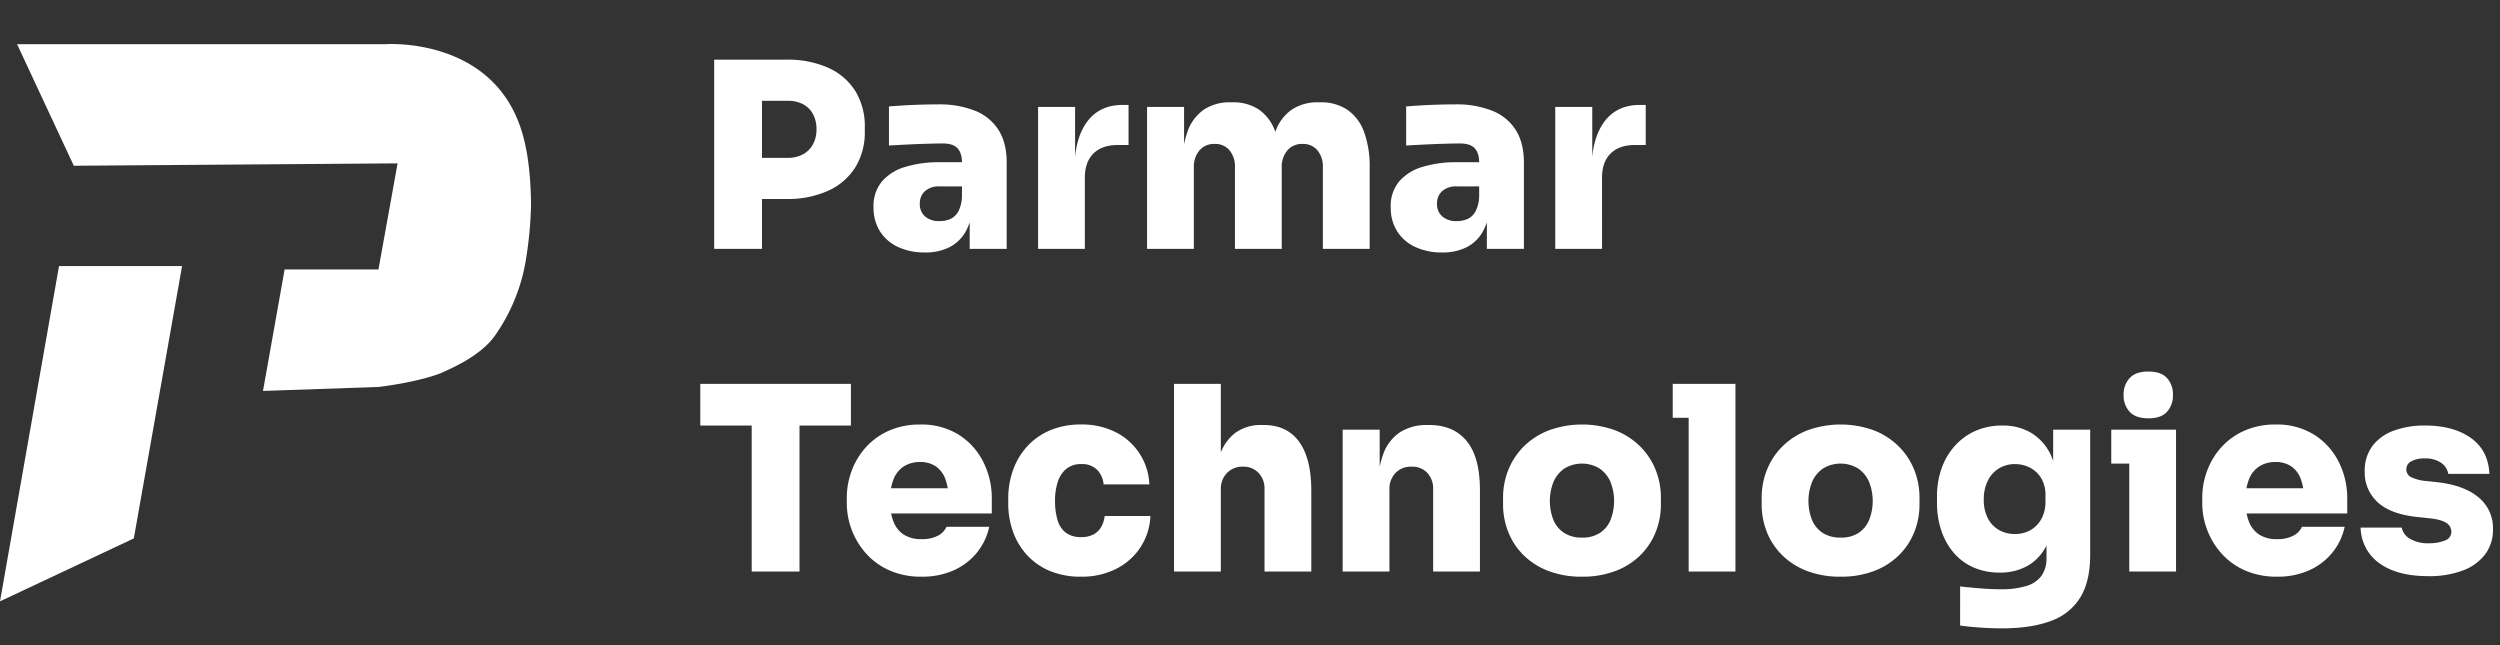 <svg xmlns="http://www.w3.org/2000/svg" xmlns:xlink="http://www.w3.org/1999/xlink" width="914.2" height="236" viewBox="0 0 914.2 236">
  <rect x="0" y="0" width="914.2" height="236" fill="#333333" stroke="none"/>
  <defs>
    <clipPath id="clip-Logo_Dark_SVG">
      <rect width="914.2" height="236"/>
    </clipPath>
  </defs>
  <g id="Logo_Dark_SVG" data-name="Logo Dark SVG" clip-path="url(#clip-Logo_Dark_SVG)">
    <g id="Group_3" data-name="Group 3" transform="translate(-40 -50.5)">
      <path id="Path_4" data-name="Path 4" d="M22.56-18.236v-15.04H33.84a11.5,11.5,0,0,0,5.546-1.269,9.058,9.058,0,0,0,3.666-3.619,11.17,11.17,0,0,0,1.316-5.546,11.373,11.373,0,0,0-1.316-5.64,8.756,8.756,0,0,0-3.666-3.572,11.868,11.868,0,0,0-5.546-1.222H22.56v-15.04H33.37a36.3,36.3,0,0,1,15.275,2.961,22.42,22.42,0,0,1,9.917,8.507A24.438,24.438,0,0,1,62.04-44.462v1.5A24.258,24.258,0,0,1,58.562-29.8a22.713,22.713,0,0,1-9.917,8.554A35.807,35.807,0,0,1,33.37-18.236ZM6.956,0V-69.184H24.44V0Zm93.436,0V-15.228h-2.82V-31.49q0-3.572-1.645-5.311T90.522-38.54q-1.786,0-5.264.094t-7.332.282q-3.854.188-7.05.376V-52.076q2.256-.188,5.358-.376t6.439-.282q3.337-.094,6.157-.094a35.043,35.043,0,0,1,13.583,2.35,18.043,18.043,0,0,1,8.554,7.05q2.961,4.7,2.961,11.938V0ZM83.942,1.316A22.647,22.647,0,0,1,74.26-.658a15.481,15.481,0,0,1-6.627-5.687,16.022,16.022,0,0,1-2.4-8.883,14.008,14.008,0,0,1,3.1-9.447,17.94,17.94,0,0,1,8.554-5.311,42.2,42.2,0,0,1,12.5-1.692H99.452v8.836H89.394A7.6,7.6,0,0,0,84.036-21.1a6.033,6.033,0,0,0-1.88,4.653,5.92,5.92,0,0,0,1.88,4.559,7.6,7.6,0,0,0,5.358,1.739,9.473,9.473,0,0,0,3.995-.8,6.412,6.412,0,0,0,2.867-2.773,12.427,12.427,0,0,0,1.316-5.452l3.948,3.76a22.059,22.059,0,0,1-2.585,9.071A14.339,14.339,0,0,1,93.107-.658,19.341,19.341,0,0,1,83.942,1.316ZM125.4,0V-51.888h13.536v22.56h-.188q0-10.9,4.559-17.108t13.113-6.2h2.068v14.664h-3.948q-5.734,0-8.883,3.1t-3.149,8.93V0Zm39.856,0V-51.888h13.536v22.372h-.752a38.038,38.038,0,0,1,2.021-13.4,16.3,16.3,0,0,1,5.969-7.99,16.842,16.842,0,0,1,9.682-2.679h.752a16.79,16.79,0,0,1,9.729,2.679,16.416,16.416,0,0,1,5.922,7.99,38.038,38.038,0,0,1,2.021,13.4h-3.948a38.038,38.038,0,0,1,2.021-13.4,16.3,16.3,0,0,1,5.969-7.99,16.842,16.842,0,0,1,9.682-2.679h.752a17.241,17.241,0,0,1,9.823,2.679,16.711,16.711,0,0,1,6.11,7.99,36.5,36.5,0,0,1,2.115,13.4V0H229.548V-29.986a9.222,9.222,0,0,0-1.927-5.969,6.648,6.648,0,0,0-5.5-2.4,6.921,6.921,0,0,0-5.593,2.4,9.224,9.224,0,0,0-2.021,6.157V0H197.4V-29.986a9.222,9.222,0,0,0-1.927-5.969,6.648,6.648,0,0,0-5.5-2.4,6.921,6.921,0,0,0-5.593,2.4A9.224,9.224,0,0,0,182.36-29.8V0ZM289.52,0V-15.228H286.7V-31.49q0-3.572-1.645-5.311t-5.4-1.739q-1.786,0-5.264.094t-7.332.282q-3.854.188-7.05.376V-52.076q2.256-.188,5.358-.376t6.439-.282q3.337-.094,6.157-.094a35.043,35.043,0,0,1,13.583,2.35,18.043,18.043,0,0,1,8.554,7.05q2.961,4.7,2.961,11.938V0ZM273.07,1.316a22.647,22.647,0,0,1-9.682-1.974,15.482,15.482,0,0,1-6.627-5.687,16.022,16.022,0,0,1-2.4-8.883,14.008,14.008,0,0,1,3.1-9.447,17.94,17.94,0,0,1,8.554-5.311,42.2,42.2,0,0,1,12.5-1.692H288.58v8.836H278.522a7.6,7.6,0,0,0-5.358,1.739,6.033,6.033,0,0,0-1.88,4.653,5.92,5.92,0,0,0,1.88,4.559,7.6,7.6,0,0,0,5.358,1.739,9.473,9.473,0,0,0,3.995-.8,6.412,6.412,0,0,0,2.867-2.773,12.427,12.427,0,0,0,1.316-5.452l3.948,3.76a22.059,22.059,0,0,1-2.585,9.071,14.339,14.339,0,0,1-5.828,5.687A19.341,19.341,0,0,1,273.07,1.316ZM314.524,0V-51.888H328.06v22.56h-.188q0-10.9,4.559-17.108t13.113-6.2h2.068v14.664h-3.948q-5.734,0-8.883,3.1t-3.149,8.93V0ZM20.68,118V62.728H38.164V118ZM1.88,64.608V49.38H56.964V64.608ZM82.814,119.88a28.442,28.442,0,0,1-11.656-2.256,25.057,25.057,0,0,1-8.554-6.11A27.649,27.649,0,0,1,55.46,93v-1.88a28.3,28.3,0,0,1,1.833-10.1,26.621,26.621,0,0,1,5.264-8.6,24.866,24.866,0,0,1,8.413-5.969,27.553,27.553,0,0,1,11.28-2.209,25.634,25.634,0,0,1,14.194,3.76,24.986,24.986,0,0,1,8.93,9.917,29.346,29.346,0,0,1,3.1,13.4v5.452H62.6V87.544h36L92.684,91.68a20.9,20.9,0,0,0-1.175-7.473,9.708,9.708,0,0,0-3.478-4.653,9.9,9.9,0,0,0-5.781-1.6,10.887,10.887,0,0,0-5.875,1.551,9.757,9.757,0,0,0-3.807,4.7,20.722,20.722,0,0,0-1.316,7.943,20.636,20.636,0,0,0,1.222,7.473,9.953,9.953,0,0,0,3.76,4.841,11.652,11.652,0,0,0,6.58,1.692,12.475,12.475,0,0,0,5.875-1.222,7.006,7.006,0,0,0,3.243-3.29h15.6a22.149,22.149,0,0,1-4.465,9.4,23,23,0,0,1-8.46,6.486A28.016,28.016,0,0,1,82.814,119.88Zm58.374,0a28.8,28.8,0,0,1-11.75-2.209,23.887,23.887,0,0,1-8.319-5.969,24.962,24.962,0,0,1-4.982-8.554,30.486,30.486,0,0,1-1.645-9.964V91.3a30.617,30.617,0,0,1,1.739-10.34,25.63,25.63,0,0,1,5.123-8.648,23.853,23.853,0,0,1,8.366-5.922,28.576,28.576,0,0,1,11.468-2.162,27.036,27.036,0,0,1,12.6,2.82A22.339,22.339,0,0,1,166.1,86.134H149.366a8.624,8.624,0,0,0-2.3-5.264,7.653,7.653,0,0,0-5.875-2.162,8.382,8.382,0,0,0-5.4,1.692,10,10,0,0,0-3.149,4.7,22.037,22.037,0,0,0-1.034,7.144,24.128,24.128,0,0,0,.893,6.862,8.9,8.9,0,0,0,3.008,4.653,9.023,9.023,0,0,0,5.687,1.645,9.4,9.4,0,0,0,4.418-.94,7.032,7.032,0,0,0,2.82-2.679,10.313,10.313,0,0,0,1.316-4.089h16.732a22.69,22.69,0,0,1-3.713,11.562,23.059,23.059,0,0,1-8.883,7.8A27.613,27.613,0,0,1,141.188,119.88ZM175.122,118V49.38H192.23v39.1h-2.256a38.624,38.624,0,0,1,1.974-13.254,16.674,16.674,0,0,1,5.781-8.084,15.809,15.809,0,0,1,9.447-2.726h.752q8.46,0,12.925,6.11t4.465,17.954V118H208.21V87.826a8.241,8.241,0,0,0-2.162-5.875,7.494,7.494,0,0,0-5.734-2.3,7.8,7.8,0,0,0-5.828,2.3,8.292,8.292,0,0,0-2.256,6.063V118Zm61.664,0V66.112h13.536V88.39h-.752a37.249,37.249,0,0,1,2.068-13.4,15.97,15.97,0,0,1,6.157-7.943,17.937,17.937,0,0,1,9.917-2.632h.752q8.836,0,13.677,5.875t4.841,18V118H269.874V87.826a8.348,8.348,0,0,0-2.115-5.875,7.46,7.46,0,0,0-5.781-2.3,7.764,7.764,0,0,0-5.875,2.3,8.392,8.392,0,0,0-2.209,6.063V118Zm87.514,1.88a33.755,33.755,0,0,1-12.22-2.068,26.087,26.087,0,0,1-9.071-5.734,24.741,24.741,0,0,1-5.64-8.46,27.213,27.213,0,0,1-1.927-10.246V91.116a27.28,27.28,0,0,1,2.021-10.528,25.345,25.345,0,0,1,5.781-8.554,26.588,26.588,0,0,1,9.118-5.734,35.627,35.627,0,0,1,23.923,0,26.68,26.68,0,0,1,9.071,5.734,25.345,25.345,0,0,1,5.781,8.554,27.28,27.28,0,0,1,2.021,10.528v2.256a27.213,27.213,0,0,1-1.927,10.246,24.741,24.741,0,0,1-5.64,8.46,26.087,26.087,0,0,1-9.071,5.734A33.756,33.756,0,0,1,324.3,119.88Zm0-14.288a11.7,11.7,0,0,0,6.533-1.692,10.453,10.453,0,0,0,3.9-4.747,18.977,18.977,0,0,0-.047-14.006,11.247,11.247,0,0,0-3.995-4.841,12.331,12.331,0,0,0-12.784,0,11.247,11.247,0,0,0-3.995,4.841,18.977,18.977,0,0,0-.047,14.006,10.353,10.353,0,0,0,3.948,4.747A11.755,11.755,0,0,0,324.3,105.592ZM363.31,118V49.38h17.108V118Zm-5.828-56.212V49.38h22.936V61.788Zm61.382,58.092a33.755,33.755,0,0,1-12.22-2.068,26.087,26.087,0,0,1-9.071-5.734,24.741,24.741,0,0,1-5.64-8.46,27.213,27.213,0,0,1-1.927-10.246V91.116a27.28,27.28,0,0,1,2.021-10.528,25.345,25.345,0,0,1,5.781-8.554,26.588,26.588,0,0,1,9.118-5.734,35.627,35.627,0,0,1,23.923,0,26.68,26.68,0,0,1,9.071,5.734,25.345,25.345,0,0,1,5.781,8.554,27.28,27.28,0,0,1,2.021,10.528v2.256a27.213,27.213,0,0,1-1.927,10.246,24.742,24.742,0,0,1-5.64,8.46,26.087,26.087,0,0,1-9.071,5.734A33.755,33.755,0,0,1,418.864,119.88Zm0-14.288A11.7,11.7,0,0,0,425.4,103.9a10.453,10.453,0,0,0,3.9-4.747,18.977,18.977,0,0,0-.047-14.006,11.247,11.247,0,0,0-4-4.841,12.331,12.331,0,0,0-12.784,0,11.247,11.247,0,0,0-3.995,4.841,18.977,18.977,0,0,0-.047,14.006,10.353,10.353,0,0,0,3.948,4.747A11.755,11.755,0,0,0,418.864,105.592ZM477.9,138.774q-3.854,0-7.943-.282t-7.379-.752V123.452q3.29.376,7.332.7t7.426.329a31.111,31.111,0,0,0,9.541-1.222,10.439,10.439,0,0,0,5.5-3.76,11.013,11.013,0,0,0,1.786-6.486V102.49l2.632-5.64a27.748,27.748,0,0,1-2.538,11.421,17.319,17.319,0,0,1-6.721,7.473,20.136,20.136,0,0,1-10.575,2.632,23.132,23.132,0,0,1-9.494-1.88,20.214,20.214,0,0,1-7.191-5.311,24.225,24.225,0,0,1-4.559-8.131,31.644,31.644,0,0,1-1.6-10.246V90.552a30.445,30.445,0,0,1,1.692-10.293,24.319,24.319,0,0,1,4.888-8.272,22.176,22.176,0,0,1,7.567-5.452,23.862,23.862,0,0,1,9.729-1.927,20.062,20.062,0,0,1,10.716,2.773,18.656,18.656,0,0,1,7.05,8.037A31.071,31.071,0,0,1,498.482,88.2l-1.88.658V66.112h13.536V111.89q0,9.588-3.572,15.51a20.61,20.61,0,0,1-10.763,8.648Q488.612,138.774,477.9,138.774Zm4.794-34.5a11.153,11.153,0,0,0,5.593-1.41,10.454,10.454,0,0,0,4-4.089,12.96,12.96,0,0,0,1.5-6.439V90.082a11.687,11.687,0,0,0-1.551-6.2,10.274,10.274,0,0,0-4.089-3.854,11.672,11.672,0,0,0-5.452-1.316,11.118,11.118,0,0,0-5.969,1.6,10.889,10.889,0,0,0-4.042,4.512,15.171,15.171,0,0,0-1.457,6.862,14.582,14.582,0,0,0,1.457,6.768,10.381,10.381,0,0,0,4.042,4.324A11.651,11.651,0,0,0,482.69,104.276ZM524.426,118V66.112h17.108V118Zm-6.58-39.48V66.112h23.688V78.52Zm13.63-16.544q-4.7,0-6.909-2.4a8.729,8.729,0,0,1-2.209-6.157,8.729,8.729,0,0,1,2.209-6.157q2.209-2.4,6.815-2.4,4.7,0,6.862,2.4a8.842,8.842,0,0,1,2.162,6.157,8.842,8.842,0,0,1-2.162,6.157Q536.082,61.976,531.476,61.976Zm47,57.9a28.442,28.442,0,0,1-11.656-2.256,25.057,25.057,0,0,1-8.554-6.11A27.649,27.649,0,0,1,551.122,93v-1.88a28.3,28.3,0,0,1,1.833-10.1,26.621,26.621,0,0,1,5.264-8.6,24.866,24.866,0,0,1,8.413-5.969,27.554,27.554,0,0,1,11.28-2.209,25.634,25.634,0,0,1,14.194,3.76,24.986,24.986,0,0,1,8.93,9.917,29.346,29.346,0,0,1,3.1,13.4v5.452H558.266V87.544h36l-5.922,4.136a20.9,20.9,0,0,0-1.175-7.473,9.707,9.707,0,0,0-3.478-4.653,9.9,9.9,0,0,0-5.781-1.6,10.886,10.886,0,0,0-5.875,1.551,9.756,9.756,0,0,0-3.807,4.7,20.721,20.721,0,0,0-1.316,7.943,20.635,20.635,0,0,0,1.222,7.473,9.953,9.953,0,0,0,3.76,4.841,11.652,11.652,0,0,0,6.58,1.692,12.475,12.475,0,0,0,5.875-1.222,7.006,7.006,0,0,0,3.243-3.29h15.6a22.15,22.15,0,0,1-4.465,9.4,23,23,0,0,1-8.46,6.486A28.016,28.016,0,0,1,578.476,119.88Zm55.272-.188q-11.28,0-17.766-4.653a16.4,16.4,0,0,1-6.956-13.113h15.04a6.044,6.044,0,0,0,2.914,4.042,12.811,12.811,0,0,0,7.144,1.692,14.891,14.891,0,0,0,5.687-.987,3.361,3.361,0,0,0,2.4-3.243,3.79,3.79,0,0,0-1.88-3.243q-1.88-1.269-6.862-1.739l-3.572-.376q-9.964-1.034-14.664-5.452a14.583,14.583,0,0,1-4.7-11.092,15.18,15.18,0,0,1,2.82-9.447,17.081,17.081,0,0,1,7.8-5.593,32.066,32.066,0,0,1,11.374-1.88q10.434,0,16.826,4.559T656.12,82.28H641.08a6.168,6.168,0,0,0-2.538-3.995,10.089,10.089,0,0,0-6.2-1.645,9.6,9.6,0,0,0-4.747,1.034,3.207,3.207,0,0,0-1.833,2.914A3.1,3.1,0,0,0,627.5,83.5a16.748,16.748,0,0,0,5.593,1.41l3.572.376q9.964,1.034,15.369,5.5a14.447,14.447,0,0,1,5.405,11.7,15,15,0,0,1-2.867,9.212,18.023,18.023,0,0,1-8.178,5.922A34.82,34.82,0,0,1,633.748,119.692Z" transform="translate(294.2 141.5)" fill="#fff"/>
      <g id="Group_2" data-name="Group 2" transform="translate(-113.205 -86.2)">
        <path id="Path_1" data-name="Path 1" d="M159.841,152.86l20.746,44.451,118.4-.875-7,38.8H257.678l-7.911,44.421,42.218-1.463s13.376-1.463,22.781-5.016c3.135-1.463,14.093-5.947,19.581-13.4a66.829,66.829,0,0,0,11.628-28.529,140.4,140.4,0,0,0,1.813-19.815c-.173-13.223-1.672-23.3-5.115-31.437-12.574-29.718-48.034-27.14-48.034-27.14Z" transform="translate(-0.391)" fill="#fff"/>
        <path id="Path_2" data-name="Path 2" d="M174.787,239.078h45l-17.644,99.583-48.936,23.017Z" transform="translate(0 -5.082)" fill="#fff"/>
      </g>
    </g>
  </g>
</svg>
